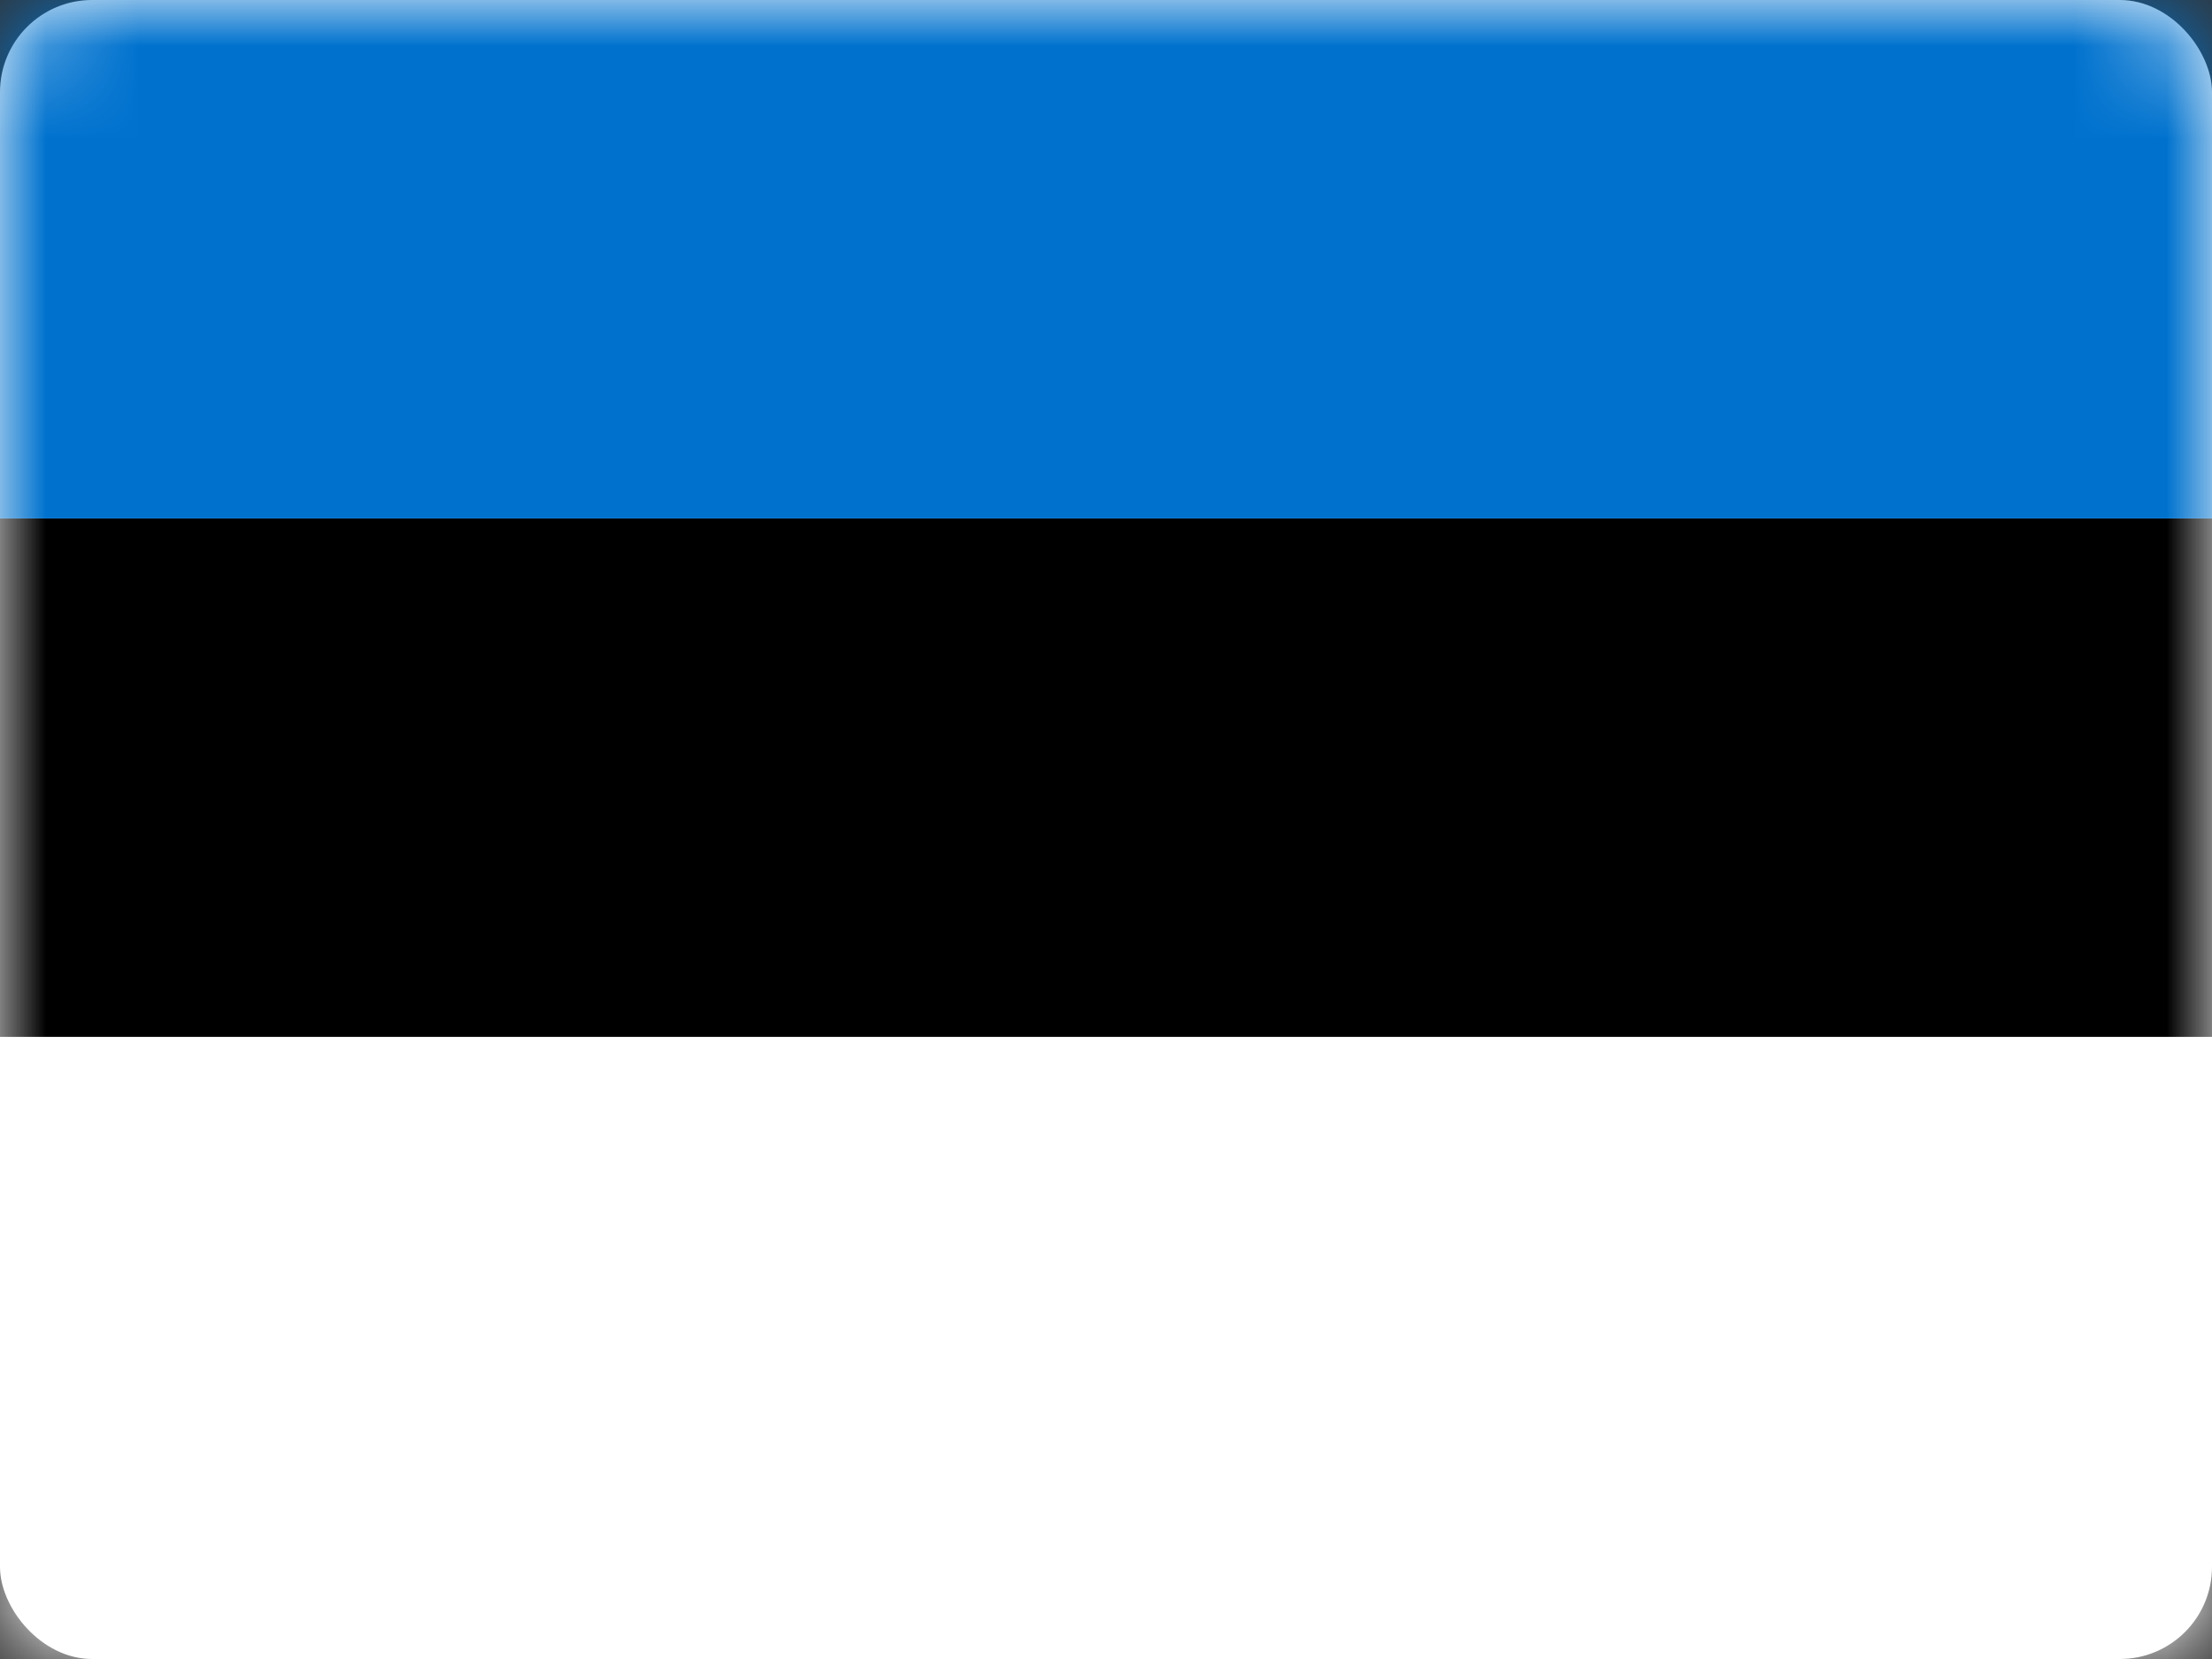 <?xml version="1.0" encoding="UTF-8"?>
<svg xmlns="http://www.w3.org/2000/svg" width="24" height="18" viewBox="0 0 24 18" fill="none">
  <rect x="0" y="0" width="24" height="18" fill="#333333" stroke="none"/>
  <rect x="0" width="24" height="18" rx="1" fill="white"></rect>
  <mask id="mask0_5134_115595" style="mask-type:luminance" maskUnits="userSpaceOnUse" x="0" y="0" width="25" height="18">
    <rect x="0" width="24" height="18" rx="1" fill="white"></rect>
  </mask>
  <g mask="url(#mask0_5134_115595)">
    <rect x="0" y="12.375" width="24" height="5.625" fill="white"></rect>
    <rect x="0" y="5.625" width="24" height="5.625" fill="black"></rect>
    <rect x="0" width="24" height="5.625" fill="#0072CE"></rect>
  </g>
</svg>
